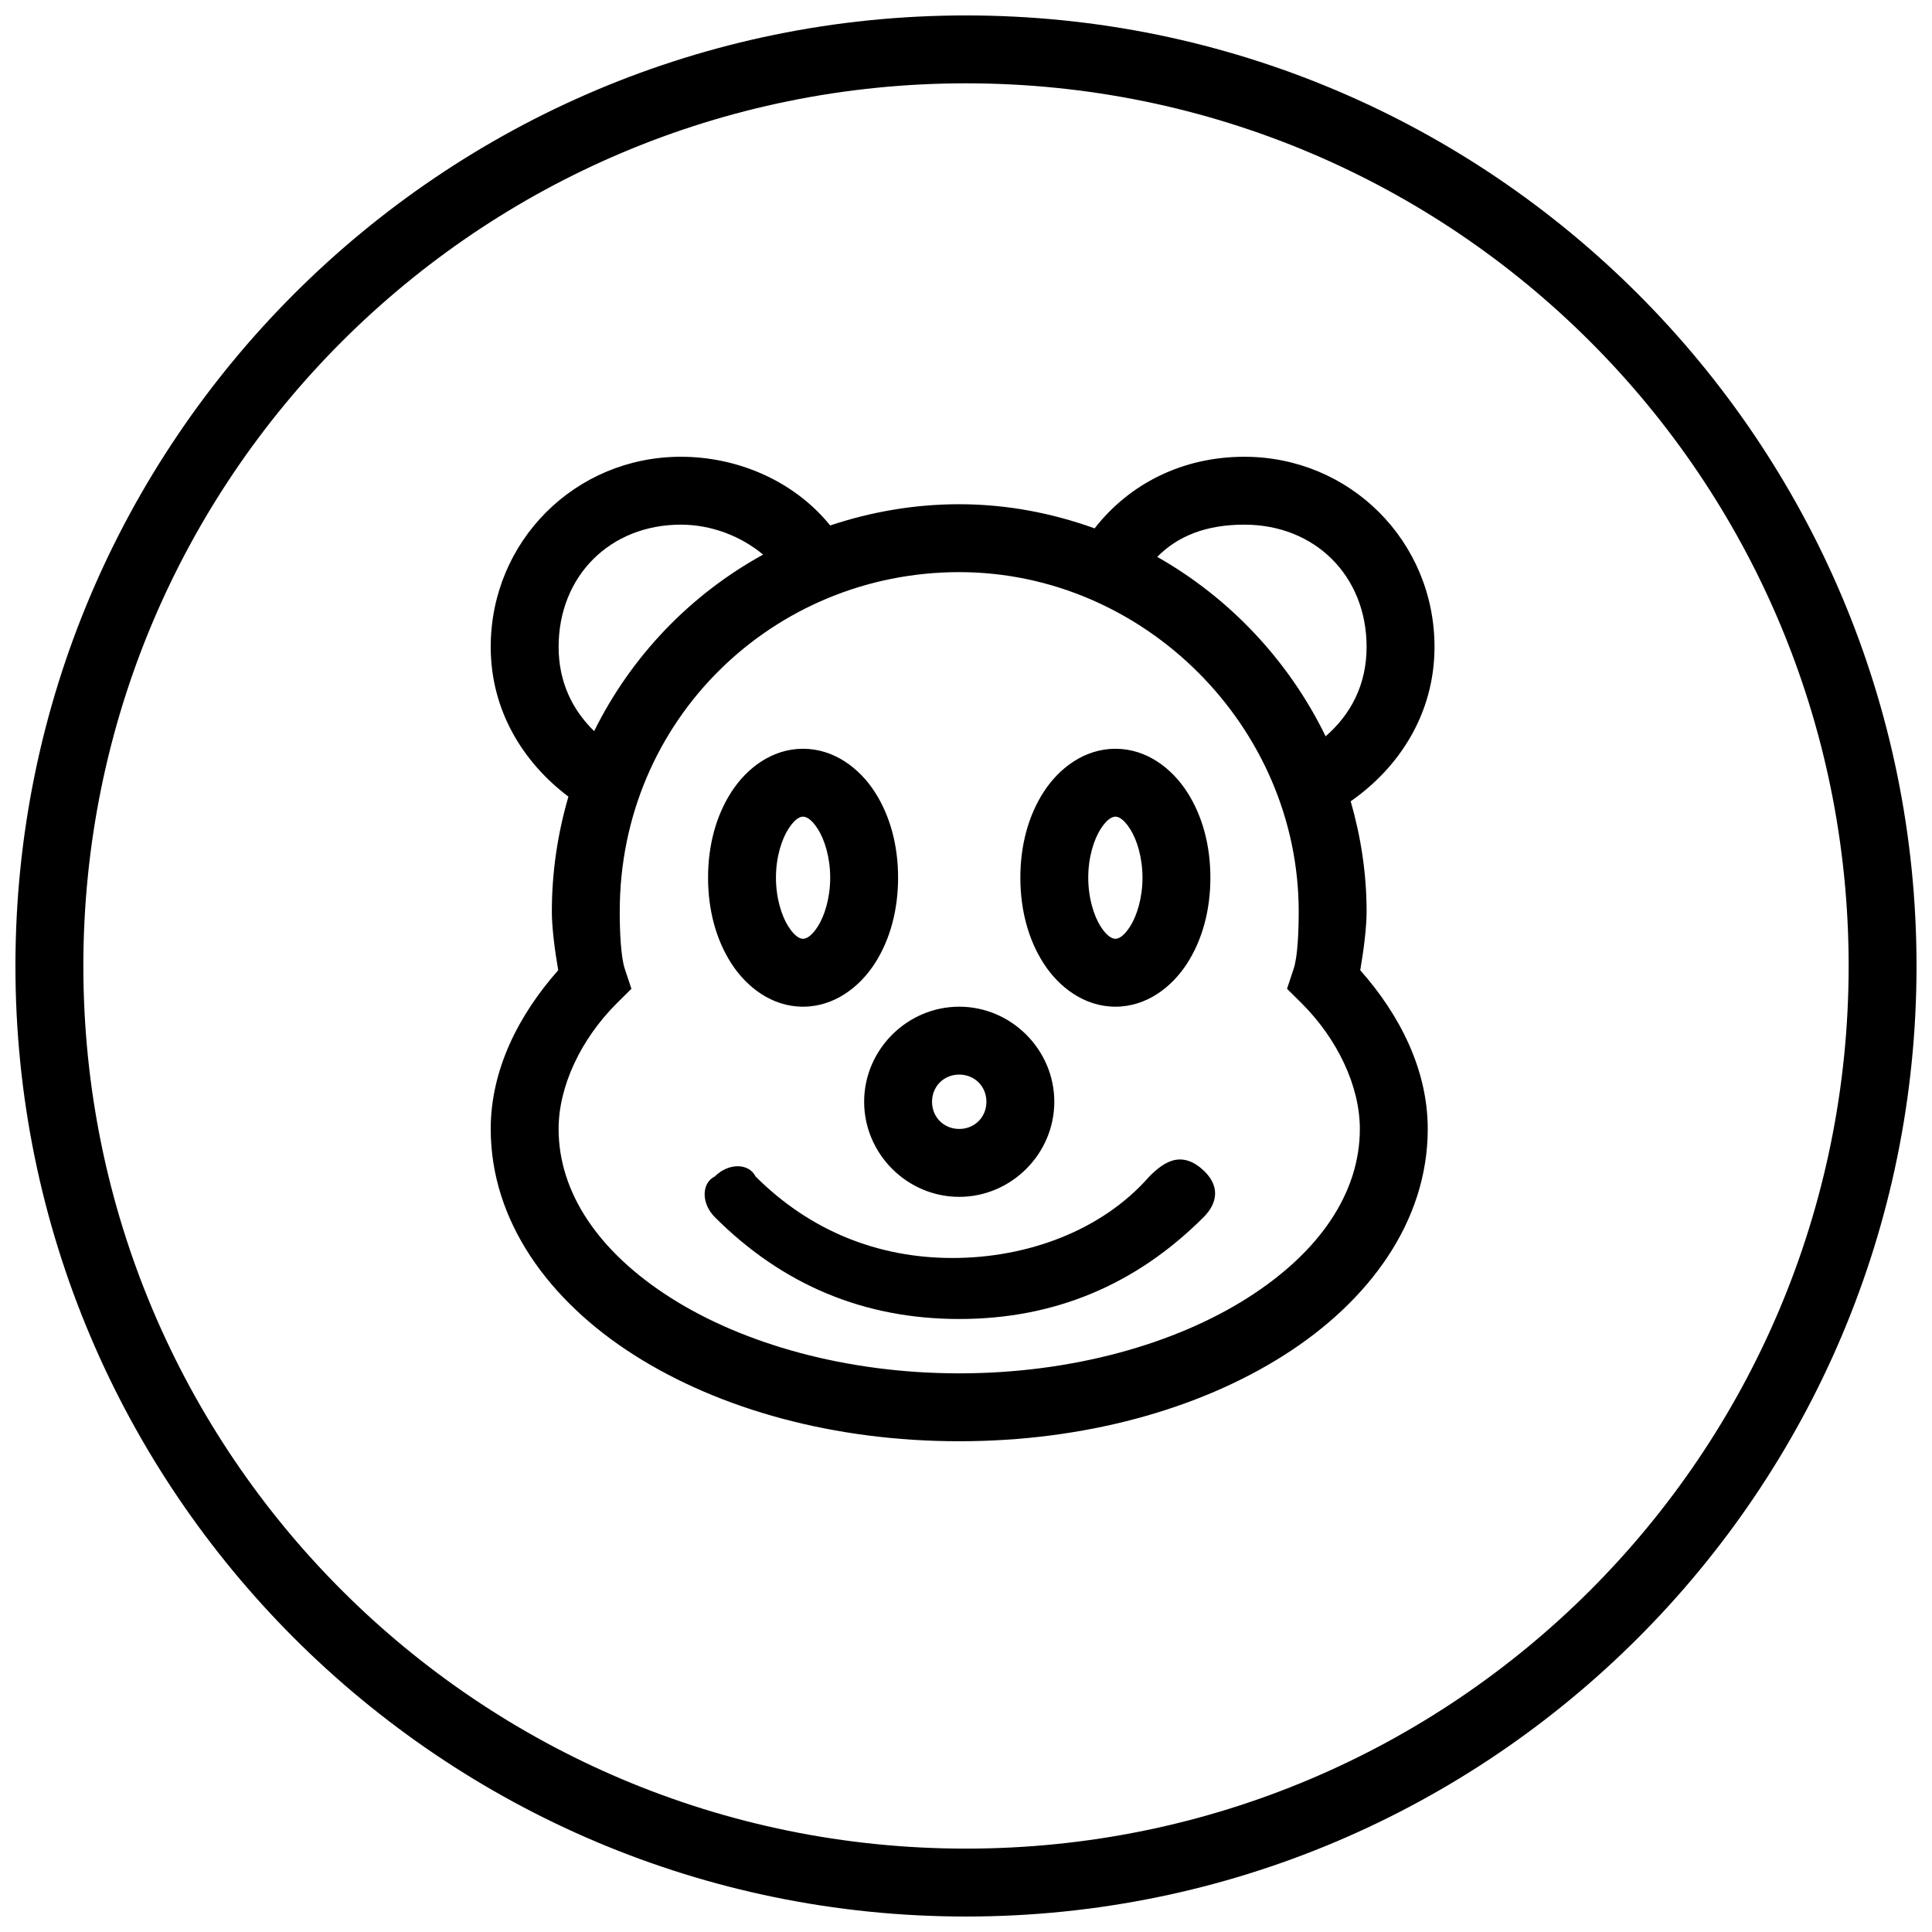 <?xml version="1.0" encoding="UTF-8"?>
<!-- Uploaded to: ICON Repo, www.svgrepo.com, Generator: ICON Repo Mixer Tools -->
<svg width="800px" height="800px" version="1.1" viewBox="144 144 512 512" xmlns="http://www.w3.org/2000/svg">
 <defs>
  <clipPath id="a">
   <path d="m148.09 148.09h503.81v503.81h-503.81z"/>
  </clipPath>
 </defs>
 <g clip-path="url(#a)">
  <path d="m400 148.09c-139.02 0-251.91 112.89-251.91 251.91 0 139.02 112.89 251.9 251.91 251.9 139.02 0 251.9-112.89 251.9-251.9 0-139.02-112.89-251.91-251.9-251.91zm0 17.992c129.29 0 233.91 104.62 233.91 233.91 0 129.29-104.62 233.91-233.91 233.91-129.29 0-233.91-104.62-233.91-233.91 0-129.29 104.62-233.91 233.91-233.91zm-75.559 98.965c-28.004 0-50.395 22.391-50.395 50.395 0 16.914 8.641 30.672 20.594 39.676-2.816 9.637-4.394 19.832-4.394 30.469 0 4.023 0.711 9.898 1.688 15.535-10.41 11.75-17.887 26.277-17.887 42.062 0 24.477 15.457 45.605 38.129 59.992 22.672 14.383 53 22.77 86.031 22.77s63.355-8.387 86.027-22.77c22.676-14.387 38.133-35.516 38.133-59.992 0-15.785-7.481-30.312-17.887-42.062 0.973-5.637 1.684-11.512 1.684-15.535 0-10.113-1.531-19.91-4.215-29.238 12.824-8.926 22.211-23.215 22.211-40.906 0-28.004-22.391-50.395-50.398-50.395-16.395 0-30.469 7.168-39.676 18.977-11.27-4.062-23.328-6.398-35.879-6.398-11.91 0-23.402 2.023-34.195 5.625-9.629-11.863-24.582-18.203-39.57-18.203zm0 17.992c7.984 0 15.871 2.988 21.789 7.941-19.254 10.574-34.934 26.883-44.773 46.777-5.801-5.652-9.418-13.062-9.418-22.316 0-18.777 13.625-32.402 32.402-32.402zm149.32 0c18.781 0 32.402 13.625 32.402 32.402 0 10.02-4.184 17.895-10.859 23.688-9.715-19.965-25.363-36.641-44.629-47.551 5.531-5.582 13.039-8.539 23.086-8.539zm-75.555 12.582c48.98 0 89.965 40.984 89.965 89.965 0 5.398-0.293 12.023-1.336 15.148l-1.758 5.305 3.938 3.902c9.383 9.383 15.359 21.848 15.359 33.242 0 16.914-10.641 32.652-29.805 44.809-19.16 12.156-46.418 19.961-76.363 19.961-29.945 0-57.203-7.805-76.367-19.961-19.16-12.156-29.801-27.895-29.801-44.809 0-11.395 5.977-23.859 15.359-33.242l3.934-3.902-1.758-5.305c-1.039-3.125-1.336-9.75-1.336-15.148 0-50.941 40.785-89.965 89.969-89.965zm-41.398 46.809c-8.254 0-14.957 5.184-19.012 11.492-4.059 6.309-6.152 14.148-6.152 22.668s2.094 16.391 6.152 22.703c4.055 6.309 10.758 11.492 19.012 11.492s14.992-5.184 19.047-11.492c4.055-6.312 6.148-14.184 6.148-22.703s-2.094-16.359-6.148-22.668c-4.055-6.309-10.793-11.492-19.047-11.492zm82.797 0c-8.254 0-14.992 5.184-19.047 11.492-4.059 6.309-6.152 14.148-6.152 22.668s2.094 16.391 6.152 22.703c4.055 6.309 10.793 11.492 19.047 11.492 8.254 0 14.957-5.184 19.012-11.492 4.055-6.312 6.148-14.184 6.148-22.703s-2.094-16.359-6.148-22.668c-4.055-6.309-10.758-11.492-19.012-11.492zm-82.797 17.992c0.688 0 2.094 0.426 3.898 3.234 1.805 2.809 3.305 7.539 3.305 12.934s-1.5 10.16-3.305 12.969c-1.805 2.805-3.211 3.231-3.898 3.231-0.691 0-2.062-0.426-3.867-3.231-1.805-2.809-3.305-7.574-3.305-12.969s1.5-10.125 3.305-12.934c1.805-2.809 3.176-3.234 3.867-3.234zm82.797 0c0.688 0 2.059 0.426 3.863 3.234s3.305 7.539 3.305 12.934-1.5 10.16-3.305 12.969c-1.805 2.805-3.176 3.231-3.863 3.231-0.691 0-2.098-0.426-3.902-3.231-1.805-2.809-3.305-7.574-3.305-12.969s1.5-10.125 3.305-12.934 3.211-3.234 3.902-3.234zm-41.398 50.363c-13.805 0-25.199 11.391-25.199 25.195s11.395 25.199 25.199 25.199c13.805 0 25.195-11.395 25.195-25.199s-11.391-25.195-25.195-25.195zm0 17.992c4.082 0 7.203 3.121 7.203 7.203s-3.121 7.203-7.203 7.203-7.207-3.121-7.207-7.203 3.125-7.203 7.207-7.203zm57.316 22.598c-2.606 0.461-4.898 2.367-6.922 4.391-12.594 14.395-32.395 21.613-52.188 21.613-19.793 0-37.793-7.219-52.188-21.613-1.801-3.598-7.191-3.598-10.789 0-3.598 1.801-3.598 7.191 0 10.789 17.992 17.992 39.578 26.992 64.77 26.992 25.191 0 46.773-9 64.77-26.992 3.598-3.598 4.762-8.477-0.773-13.039-1.387-1.137-2.719-1.789-3.973-2.07-0.941-0.215-1.836-0.227-2.707-0.07z"/>
 </g>
</svg>